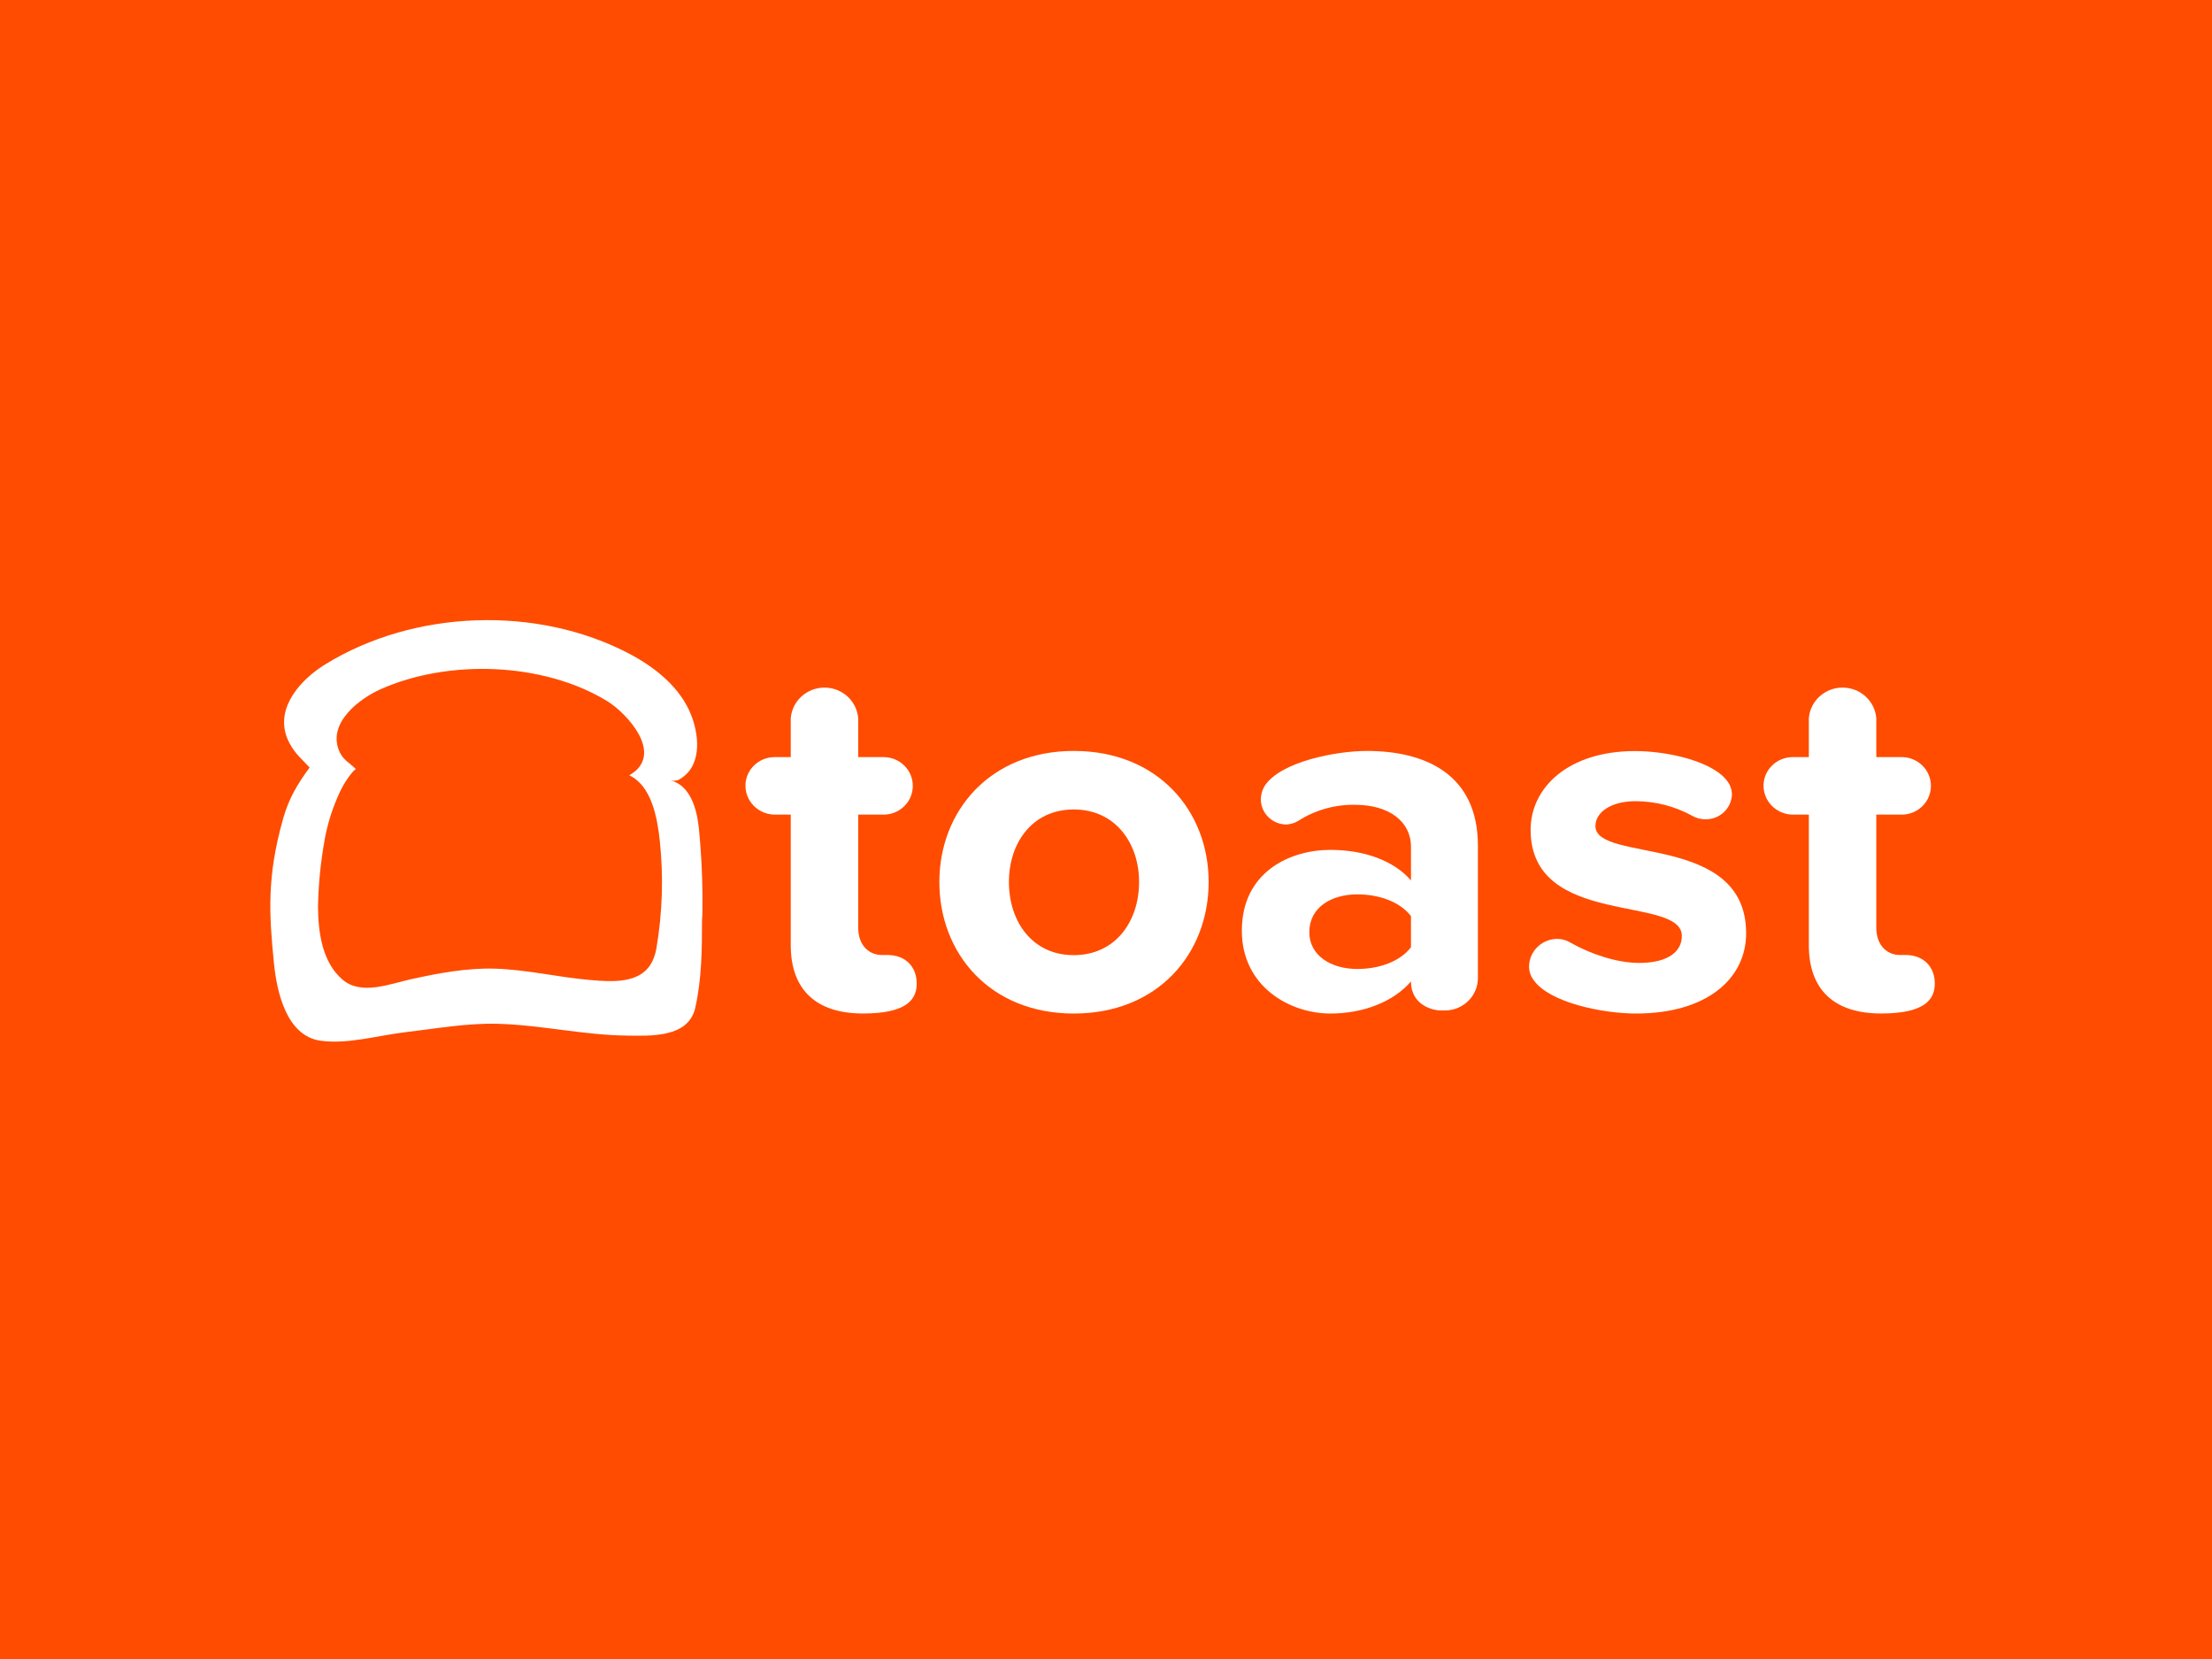 <?xml version="1.0" encoding="UTF-8"?>
<svg xmlns="http://www.w3.org/2000/svg" width="320" height="240" viewBox="0 0 320 240" fill="none">
  <rect width="320" height="240" fill="#FF4C00"></rect>
  <path fill-rule="evenodd" clip-rule="evenodd" d="M124.84 146.618C118.056 146.618 114.394 143.174 114.394 136.727V117.848H112.035C110.902 117.829 109.824 117.368 109.037 116.566C108.25 115.765 107.82 114.689 107.841 113.575C107.894 111.333 109.753 109.539 112.035 109.529H114.394V103.91C114.592 101.404 116.718 99.471 119.274 99.471C121.831 99.471 123.956 101.404 124.154 103.91V109.529H127.962C130.243 109.605 132.052 111.445 132.052 113.688C132.052 115.932 130.243 117.771 127.962 117.848H124.154V134.182C124.154 137.03 125.985 138.151 127.507 138.151H128.344C131.09 138.151 132.617 139.95 132.617 142.274C132.617 144.598 131.168 146.618 124.84 146.618Z" fill="white"></path>
  <path d="M155.334 146.624C143.215 146.624 135.893 137.935 135.893 127.591C135.893 117.329 143.234 108.635 155.334 108.635C167.531 108.635 174.849 117.329 174.849 127.591C174.849 137.935 167.531 146.624 155.334 146.624ZM155.334 117.102C149.309 117.102 145.956 121.971 145.956 127.591C145.956 133.287 149.309 138.176 155.334 138.176C161.359 138.176 164.785 133.307 164.785 127.591C164.785 121.971 161.354 117.102 155.334 117.102Z" fill="white"></path>
  <path d="M209.079 146.177H208.315C207.552 146.177 204.12 145.575 204.12 141.981C201.61 144.902 197.268 146.624 192.462 146.624C186.588 146.624 179.652 142.727 179.652 134.634C179.652 126.167 186.588 122.948 192.462 122.948C197.356 122.948 201.683 124.521 204.12 127.37V122.496C204.12 118.825 200.919 116.429 196.044 116.429C193.125 116.374 190.256 117.183 187.812 118.753C187.282 119.071 186.679 119.252 186.059 119.277C184.022 119.246 182.39 117.609 182.398 115.606C182.412 114.946 182.596 114.301 182.932 113.73C185.218 110.136 193.45 108.635 197.718 108.635C206.103 108.635 213.802 111.93 213.802 122.347V141.457C213.821 144.041 211.708 146.153 209.079 146.177ZM204.12 132.532C202.52 130.434 199.475 129.385 196.348 129.385C192.535 129.385 189.412 131.31 189.412 134.856C189.412 138.224 192.535 140.177 196.348 140.177C199.475 140.177 202.52 139.128 204.12 137.03V132.532Z" fill="white"></path>
  <path fill-rule="evenodd" clip-rule="evenodd" d="M236.673 146.624C231.872 146.624 224.172 145.051 221.887 141.813C221.434 141.234 221.193 140.522 221.201 139.792C221.241 137.616 223.026 135.862 225.239 135.823C225.941 135.821 226.628 136.014 227.222 136.381C230.119 138.027 233.927 139.302 237.128 139.302C241.323 139.302 243.305 137.651 243.305 135.405C243.305 129.41 221.427 134.279 221.427 120.042C221.427 113.975 226.84 108.654 236.522 108.654C241.323 108.654 247.877 110.155 249.938 113.076C250.33 113.617 250.545 114.263 250.554 114.928C250.485 116.943 248.798 118.538 246.746 118.527C246.108 118.53 245.479 118.376 244.916 118.079C242.38 116.659 239.513 115.909 236.595 115.905C233.09 115.905 230.805 117.478 230.805 119.504C230.805 124.897 252.605 120.398 252.605 135.01C252.605 141.606 246.888 146.624 236.673 146.624Z" fill="white"></path>
  <path fill-rule="evenodd" clip-rule="evenodd" d="M272.121 146.618C265.337 146.618 261.676 143.174 261.676 136.727V117.848H259.317C258.184 117.829 257.105 117.368 256.318 116.566C255.531 115.765 255.101 114.689 255.122 113.575C255.177 111.334 257.035 109.541 259.317 109.529H261.676V103.91C261.874 101.404 263.999 99.471 266.556 99.471C269.112 99.471 271.238 101.404 271.436 103.91V109.529H275.248C277.529 109.605 279.338 111.445 279.338 113.688C279.338 115.932 277.529 117.771 275.248 117.848H271.436V134.182C271.436 137.03 273.266 138.151 274.788 138.151H275.63C278.371 138.151 279.898 139.95 279.898 142.274C279.898 144.598 278.454 146.618 272.121 146.618Z" fill="white"></path>
  <path d="M101.616 131.726C101.665 127.72 101.49 123.714 101.092 119.727C100.799 117.033 99.879 113.588 96.966 112.885C97.342 112.98 97.738 112.967 98.107 112.847C101.494 111.076 101.234 106.717 100.035 103.566C98.464 99.433 94.72 96.508 91.019 94.564C77.721 87.578 59.924 88.165 47.031 96.123C43.679 98.192 39.812 102.219 41.51 106.717C41.971 107.831 42.652 108.845 43.512 109.7C43.889 110.1 44.79 111.033 44.79 111.033C43.062 113.376 41.799 115.483 40.987 118.332C38.544 126.886 38.95 132.385 39.621 139.265C40.037 143.518 41.447 149.85 46.351 150.552C50.35 151.105 54.672 149.787 58.676 149.32C63.081 148.801 67.525 147.993 71.969 148.108C78.244 148.267 84.47 149.758 90.755 149.816C94.073 149.85 99.59 150.162 100.578 145.799C101.518 141.647 101.557 137.317 101.557 133.078C101.611 132.626 101.616 132.173 101.616 131.726ZM94.441 138.909C92.879 142.426 88.459 142.032 85.381 141.772C80.77 141.382 76.233 140.271 71.597 140.131C67.496 140.011 63.438 140.785 59.439 141.661C56.449 142.32 52.279 144.038 49.577 141.738C46.581 139.198 46.043 134.858 46.004 131.216C46.063 127.918 46.39 124.629 46.983 121.382C47.352 119.377 47.942 117.417 48.74 115.536C49.816 112.813 51.397 111.177 51.481 111.264C50.673 110.432 49.709 109.989 49.166 108.858C47.12 104.576 52.234 100.958 55.039 99.717C64.828 95.344 78.533 95.777 87.784 101.391C90.667 103.138 96.266 109.161 91.034 112.159C94.26 113.679 95.077 118.274 95.439 121.536C96.004 126.771 95.839 132.058 94.95 137.249C94.849 137.821 94.678 138.378 94.441 138.909Z" fill="white"></path>
</svg>

